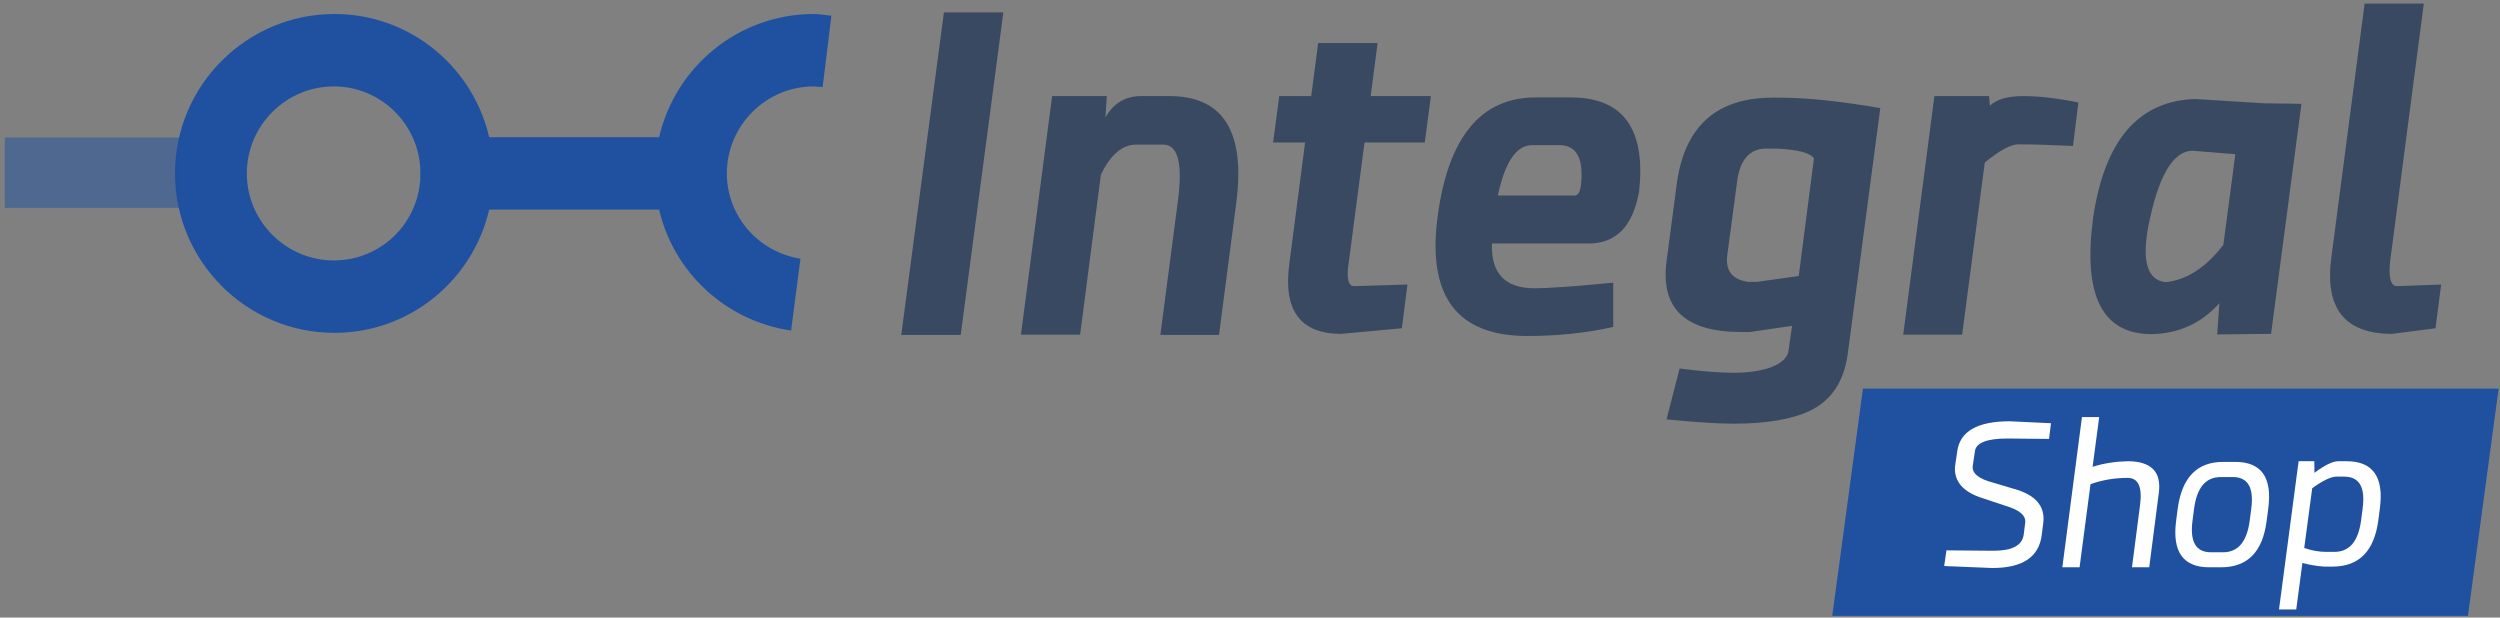 <?xml version="1.0" encoding="utf-8"?>
<!-- Generator: Adobe Illustrator 25.2.2, SVG Export Plug-In . SVG Version: 6.00 Build 0)  -->
<svg version="1.1" id="Calque_1" xmlns="http://www.w3.org/2000/svg" xmlns:xlink="http://www.w3.org/1999/xlink" x="0px" y="0px"
	 viewBox="0 0 1783.9 440.7" style="enable-background:new 0 0 1783.9 440.7;" xml:space="preserve">
<rect x="0" y="0" width="1783.9" height="440.7" fill="#808080" stroke="none"/>
<style type="text/css">
	.st0{fill:#1F51A0;}
	.st1{enable-background:new    ;}
	.st2{fill:#384961;}
	.st3{fill:#FFFFFF;}
	.st4{opacity:0.5;fill:#1F51A0;enable-background:new    ;}
</style>
<g id="Logo-Integral-System-Shop_1_" transform="matrix(4.167,0,0,4.167,-22.872,-548.499)">
	<g transform="matrix(1,0,0,1,122.357,524.326)">
		<path class="st0" d="M-44.9-362c-0.5,7.8-6.9,13.9-14.8,13.9c-8.2,0-14.9-6.7-14.9-14.9c0-8.2,6.7-14.9,14.9-14.9
			c7.9,0,14.3,6.2,14.8,13.9L-44.9-362L-44.9-362z M20.2-348.4c-7.1-1.1-12.6-7.2-12.6-14.6c0-8.2,6.7-14.9,14.9-14.9
			c0.5,0,1,0.1,1.5,0.1l0.4-3.2l1.1-9c-1-0.1-2-0.3-3-0.3c-12.9,0-23.7,9-26.5,21.1h-29.1c-2.8-12.1-13.6-21.1-26.5-21.1
			c-15,0-27.3,12.2-27.3,27.3c0,15,12.2,27.3,27.3,27.3c12.9,0,23.7-9,26.5-21.1H-4c2.5,10.8,11.5,19.1,22.6,20.7L20.2-348.4z"/>
	</g>
</g>
<g transform="matrix(1.902,0,0,1.902,3.082,140.464)">
	<g>
		<g class="st1">
			<path class="st2" d="M374.8-69.2l-16,121h-22.3l16-121H374.8z"/>
			<path class="st2" d="M403.6,51.7h-22.2l11.7-89.5h20.5l-0.5,8c3-5.3,7.5-8,13.4-8h10.6c20.2,0,28.5,13.3,25.1,39.9l-6.5,49.7h-22
				l6.5-49.6c2-14.5,0.2-21.8-5.4-21.8h-10.4c-5.1,0.1-9.4,3.9-13,11.2L403.6,51.7z"/>
			<path class="st2" d="M515.2-57.7l-2.6,19.9h22.6l-2.3,17.4h-22.6l-6.2,47.1c-0.4,4.4,0.3,6.7,2.1,6.8l20.2-0.6l-2.1,16.4
				l-22.8,2.1c-15.3,0-21.8-8.8-19.4-26.4l5.9-45.4h-12l2.3-17.4h12l2.6-19.9L515.2-57.7L515.2-57.7z"/>
			<path class="st2" d="M558.1,17.5c-0.4,11.2,4.9,16.8,16,16.8c5.2,0,15-0.7,29.5-2.1v16.6c-10.2,2.3-21,3.4-32.2,3.4
				c-26.4,0-37.6-14.9-33.7-44.6c3.9-29.9,16.2-44.9,36.8-44.9h13.2c19.6,0,28.2,11.8,25.6,35.3c-2.3,13-8.6,19.5-18.9,19.5
				L558.1,17.5L558.1,17.5z M591.4-3.6c1.3-10.4-1.3-15.7-7.8-15.8H573c-5.8,0.1-10,6.4-12.7,18.9h28.8C590.3-0.5,591-1.6,591.4-3.6
				z"/>
			<path class="st2" d="M663.3-37.2h4.2c9.5,0.1,21.7,1.4,36.3,3.9l-12.2,92.1c-1.4,10.5-6.2,17.7-14.5,21.6
				c-6.7,3.1-16.2,4.7-28.3,4.7c-6.2,0-14.6-0.6-25.2-1.6l4.9-19.1c8.5,1.1,15.2,1.6,20.3,1.6s9.5-0.6,13.3-1.8
				c4.7-1.7,7.1-4,7.3-6.7l1.3-9.1l-15.8,2.3h-3.3c-21,0-30.3-8.8-28-26.5l3.9-29.5C630.5-26.5,642.4-37.2,663.3-37.2z M673.2,29.7
				l5.7-44.1c-1.3-2.1-5.9-3.3-13.8-3.7h-4.4C654.6-18,651-13.7,650-5.2l-3.6,27c-0.8,5.9,1.8,9.2,7.8,10.1h3.3L673.2,29.7z"/>
			<path class="st2" d="M776.1-19.1c-8.5-0.4-15.4-0.6-20.7-0.6c-2.9,0.1-7,2.4-12.4,6.8l-8.5,64.6h-22.1l11.7-89.5h20.5l0.3,3.6
				c2.5-2.4,6.7-3.6,12.5-3.6c5.9,0,12.8,0.8,20.7,2.4L776.1-19.1z"/>
			<path class="st2" d="M861.8-34.9l-11.4,86.3l-20.2,0.2l0.8-11.7c-6.8,7.6-15.3,11.4-25.4,11.6c-18.5,0-25.8-14.4-22-43.3
				c4.2-29.3,17-44.3,38.4-44.9l25.6,1.6L861.8-34.9z M837-16l-16.1-1.3c-7.4,0.1-12.9,9.7-16.6,28.6c-2.4,13.2-0.2,20.1,6.7,20.7
				c7.8-0.9,15-5.5,21.5-14L837-16z"/>
			<path class="st2" d="M907.7-72.5l-12.5,95.7c-0.9,6.8,0,10.3,2.4,10.3l16.6-0.6l-2.1,16.4l-16.3,2.1c-17.7,0-25.3-9.5-22.8-28.5
				l12.5-95.4H907.7L907.7-72.5z"/>
		</g>
	</g>
</g>
<g>
	<g transform="matrix(-1,0,0,1,405.929,614.27)">
		<path class="st0" d="M-1377-337h453.6l21.9,162.2h-453.6L-1377-337z"/>
	</g>
	<path class="st3" d="M1463.5,302l-1.4,11.2l-29.6-0.3c-14.8,0-22.6,3.1-23.3,9.2l-1.6,10.9c-0.2,5,4.6,8.8,14.3,11.3l13.7,4.1
		c16.4,4.2,23.9,12.4,22.4,24.6l-1.1,8.8c-2,15.7-13.7,23.5-35.2,23.5l-34.4-1.4l1.6-11.2l33.5,0.3c13.2,0,20.4-3.7,21.6-11.2
		l1.1-8.8c0.7-5.2-4.2-9.2-14.4-12.2l-15.6-5.2c-14.1-4.3-20.8-11.9-20.1-22.6l1.6-10.9c1.9-14.3,14.4-21.5,37.5-21.5L1463.5,302z"
		/>
	<path class="st3" d="M1497.9,297.6l-4.7,35.5c7.8-2.5,16.3-3.8,25.5-4c16.3,0.2,23.6,7.6,21.8,22.2l-6.9,53.5h-12.3l5.7-44
		c1.8-13.2-1.1-19.8-8.8-19.8c-9.3,0-18.2,1.5-26.5,4.5l-7.8,59.3h-12.3l14-107.2H1497.9z"/>
	<path class="st3" d="M1618.5,363.1l-1.1,8.5c-2.8,22.2-13.7,33.2-32.5,33.2h-8.5c-18.6,0-26.5-11.1-23.6-33.2l1.1-8.5
		c3-22.4,13.8-33.5,32.4-33.5h8.5C1613.6,329.5,1621.6,340.7,1618.5,363.1z M1584.7,340.4c-10.8,0-17.1,7.5-19.1,22.6l-1.1,8.5
		c-2,15.1,2.4,22.6,13.2,22.6h8.5c10.8,0,17.1-7.5,19.1-22.6l1.1-8.5c2-15.1-2.4-22.6-13.2-22.6H1584.7z"/>
	<path class="st3" d="M1642.9,401.7l-4.4,33.2h-12.3l14-105.8h11.2l0.1,8.3c7.4-5.6,13.1-8.3,17.1-8.3h5.7
		c18.9,0,26.8,11.2,23.9,33.5l-1.1,8.5c-2.9,22.2-13.8,33.2-32.7,33.2h-5.7C1653.4,404,1648.2,403.1,1642.9,401.7z M1649.9,348.4
		l-5.7,42.6c5.3,1.9,10.6,2.8,15.8,2.8h5.7c10.8,0,17.1-7.5,19.1-22.6l1.1-8.5c2-15.1-2.4-22.6-13.2-22.6h-5.7
		C1663.1,340.2,1657.3,343,1649.9,348.4z"/>
</g>
<rect x="3.4" y="98.1" class="st4" width="124.4" height="50.2"/>
</svg>
